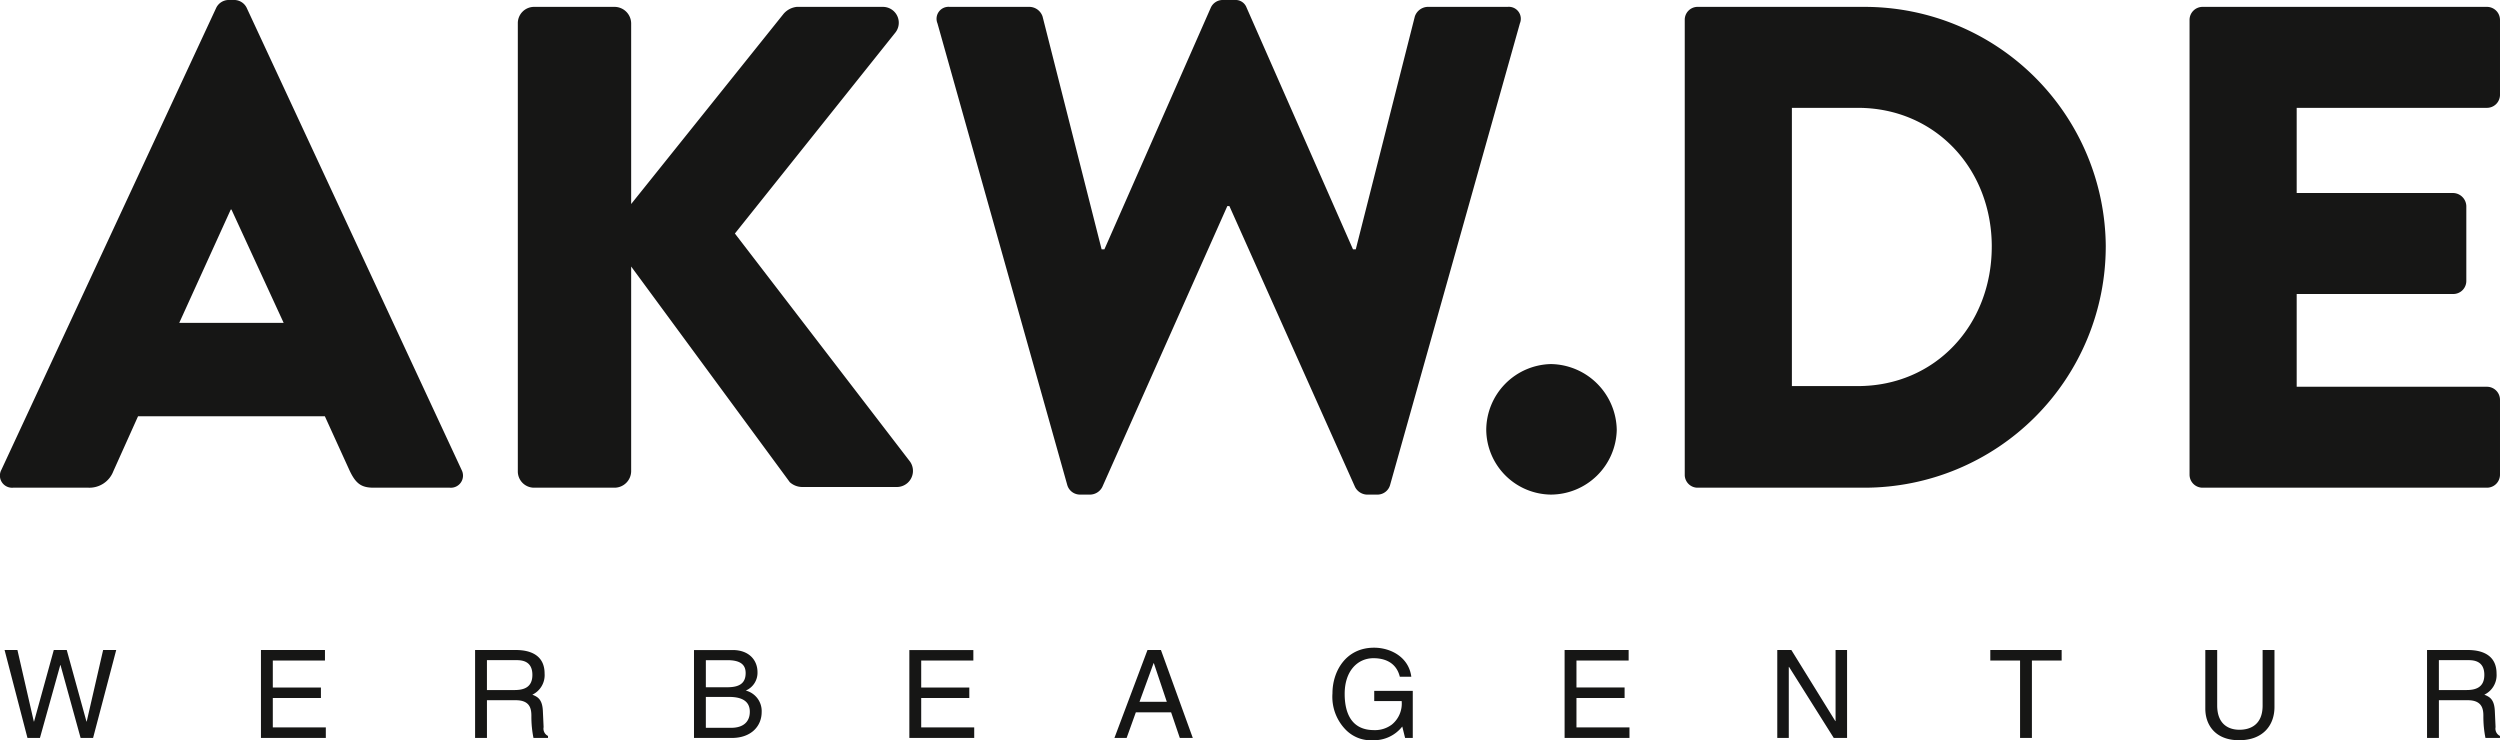 <svg id="Ebene_1" data-name="Ebene 1" xmlns="http://www.w3.org/2000/svg" viewBox="0 0 494.597 146.449">
  <defs>
    <style>
      .cls-1 {
        fill: #161615;
      }
    </style>
  </defs>
  <title>AKW.DE_Logo_Vektor</title>
  <path class="cls-1" d="M517.214,166.805h5.862c1.165,0,3.13.222,3.13,2.913,0,2.568-1.82,3-3.537,3h-5.455v-5.914Zm5.7-2.006h-8.043v17.392h2.346V174.73h5.7c2.81,0,3.1,1.671,3.1,3.1a21.236,21.236,0,0,0,.412,4.362H529.3V181.8a1.6,1.6,0,0,1-.871-1.743l-0.144-3.15c-0.1-2.423-1.088-2.862-2.078-3.269a4.3,4.3,0,0,0,2.418-4.171c0-3.681-2.856-4.671-5.713-4.671m-49.56,0h-2.346v11.606c0,3.243,2.006,6.244,6.682,6.244,4.769,0,7-3,7-6.559V164.8h-2.346v11c0,3.779-2.423,4.775-4.579,4.775-2.109,0-4.408-1.042-4.408-4.821V164.8Zm-30.766,0H428.468v2.078h5.888v15.314H436.7V166.877h5.883V164.8Zm-53.479,0h-2.784v17.392H388.6V168.14h0.052l8.843,14.05h2.635V164.8h-2.274v14.05H397.8Zm-90.783,8.549a9.3,9.3,0,0,0,2.738,7.342,6.958,6.958,0,0,0,5.326,1.959,7.086,7.086,0,0,0,5.744-2.712l0.557,2.253h1.521v-9.3h-7.626V174.9h5.429a5.353,5.353,0,0,1-1.918,4.63,5.532,5.532,0,0,1-3.558,1.114c-4.63,0-5.8-3.635-5.8-7.172,0-4.558,2.573-7.054,5.7-7.054,1.913,0,4.455.629,5.208,3.661h2.274c-0.505-3.9-4.115-5.739-7.363-5.739-5.667,0-8.234,4.769-8.234,9.008m-38.176,1.7,2.789-7.652h0.046l2.568,7.652h-5.4Zm1.578-10.245-6.538,17.392H257.6l1.82-5.063H266.4l1.722,5.063h2.568l-6.3-17.392h-2.661Zm-34.448,0H214.613v17.392h12.834v-2.083H216.959v-5.816h9.518v-2.078h-9.518v-5.337h10.317V164.8Zm-48.658,2.006c2.614,0,3.609.923,3.609,2.547,0,2.135-1.382,2.81-3.635,2.81h-4.238v-5.357h4.264Zm-4.264,7.27h4.625c1.913,0,4.073.485,4.073,2.934,0,1.939-1.237,3.176-3.687,3.176h-5.012v-6.11Zm5.306-9.276h-7.652v17.392h7.481c3.852,0,5.909-2.346,5.909-5.135a4.189,4.189,0,0,0-3.145-4.238,3.831,3.831,0,0,0,2.32-3.635c0-2.377-1.671-4.383-4.914-4.383M99,164.8H86.335v17.392H99.169v-2.083H88.681v-5.816H98.2v-2.078H88.681v-5.337H99V164.8Zm-60.842,0H35.615l4.527,17.392h2.47l4.022-14.416h0.046l3.975,14.416h2.47L57.7,164.8H55.11l-3.248,14.148H51.815l-3.9-14.148H45.349l-3.9,14.148H41.4Zm52.67-64.724H70.171L80.364,77.651H80.5Zm35.2,29.08L83.489,37.7a2.764,2.764,0,0,0-2.31-1.5H79.823a2.772,2.772,0,0,0-2.315,1.5L34.98,129.155a2.4,2.4,0,0,0,2.31,3.532H52.238a5.063,5.063,0,0,0,4.893-3.259l4.888-10.874H98.978l4.893,10.74c1.222,2.578,2.31,3.393,4.754,3.393h15.087a2.4,2.4,0,0,0,2.31-3.532m14.014,40.563c0,2.568-1.82,3-3.542,3h-5.45v-5.914h5.862c1.165,0,3.13.222,3.13,2.913m-3.3-4.919H128.7v17.392h2.346V174.73h5.692c2.815,0,3.1,1.671,3.1,3.1a21.236,21.236,0,0,0,.412,4.362h2.877V181.8a1.6,1.6,0,0,1-.871-1.743l-0.144-3.15c-0.1-2.423-1.088-2.862-2.083-3.269a4.29,4.29,0,0,0,2.423-4.171c0-3.681-2.856-4.671-5.718-4.671m78.012-37.273L180.1,82.4,211.891,42.59a3.139,3.139,0,0,0-2.444-5.027H192.329a4.012,4.012,0,0,0-2.583,1.356L159.577,76.563V40.821a3.3,3.3,0,0,0-3.259-3.259h-15.9a3.218,3.218,0,0,0-3.264,3.259v88.607a3.218,3.218,0,0,0,3.264,3.259h15.9a3.3,3.3,0,0,0,3.259-3.259v-40.5l31.39,42.672a3.722,3.722,0,0,0,2.444.949h18.753a3.191,3.191,0,0,0,2.583-5.027m120.658-86.7a2.365,2.365,0,0,0-2.444-3.259h-15.9a2.792,2.792,0,0,0-2.444,1.9l-11.684,46.07h-0.547L281.328,37.7a2.313,2.313,0,0,0-2.31-1.5h-2.449a2.59,2.59,0,0,0-2.31,1.5L253.2,85.535h-0.547l-11.684-46.07a2.793,2.793,0,0,0-2.449-1.9h-15.9a2.365,2.365,0,0,0-2.444,3.259l25.677,91.325a2.614,2.614,0,0,0,2.449,1.9h2.171a2.757,2.757,0,0,0,2.31-1.5L277.523,76.97h0.407l24.863,55.583a2.764,2.764,0,0,0,2.31,1.5h2.176a2.6,2.6,0,0,0,2.444-1.9Zm19.16,80.451a13.229,13.229,0,0,0-13.045-13.045,13.084,13.084,0,0,0-12.772,13.045,12.935,12.935,0,0,0,12.772,12.777,13.085,13.085,0,0,0,13.045-12.777m-10.317,60.919h12.834v-2.083H346.594v-5.816h9.523v-2.078h-9.523v-5.337h10.323V164.8H344.248v17.392Zm84.508-97.2c0,15.494-11.142,27.59-26.5,27.59H389.214V57.537h13.045c15.355,0,26.5,12.1,26.5,27.451m22.553,0a47.7,47.7,0,0,0-47.694-47.426H370.461a2.55,2.55,0,0,0-2.444,2.578v89.969a2.55,2.55,0,0,0,2.444,2.578h33.154a47.759,47.759,0,0,0,47.694-47.7m37.774,27.724V94.367H520.06a2.581,2.581,0,0,0,2.583-2.583V76.97a2.672,2.672,0,0,0-2.583-2.583H489.083V57.537h37.639a2.581,2.581,0,0,0,2.583-2.583V40.14a2.58,2.58,0,0,0-2.583-2.578H470.469a2.58,2.58,0,0,0-2.583,2.578v89.969a2.58,2.58,0,0,0,2.583,2.578h56.253a2.58,2.58,0,0,0,2.583-2.578V115.3a2.581,2.581,0,0,0-2.583-2.583H489.083Z" transform="translate(-34.709 -36.201)"/>
</svg>
